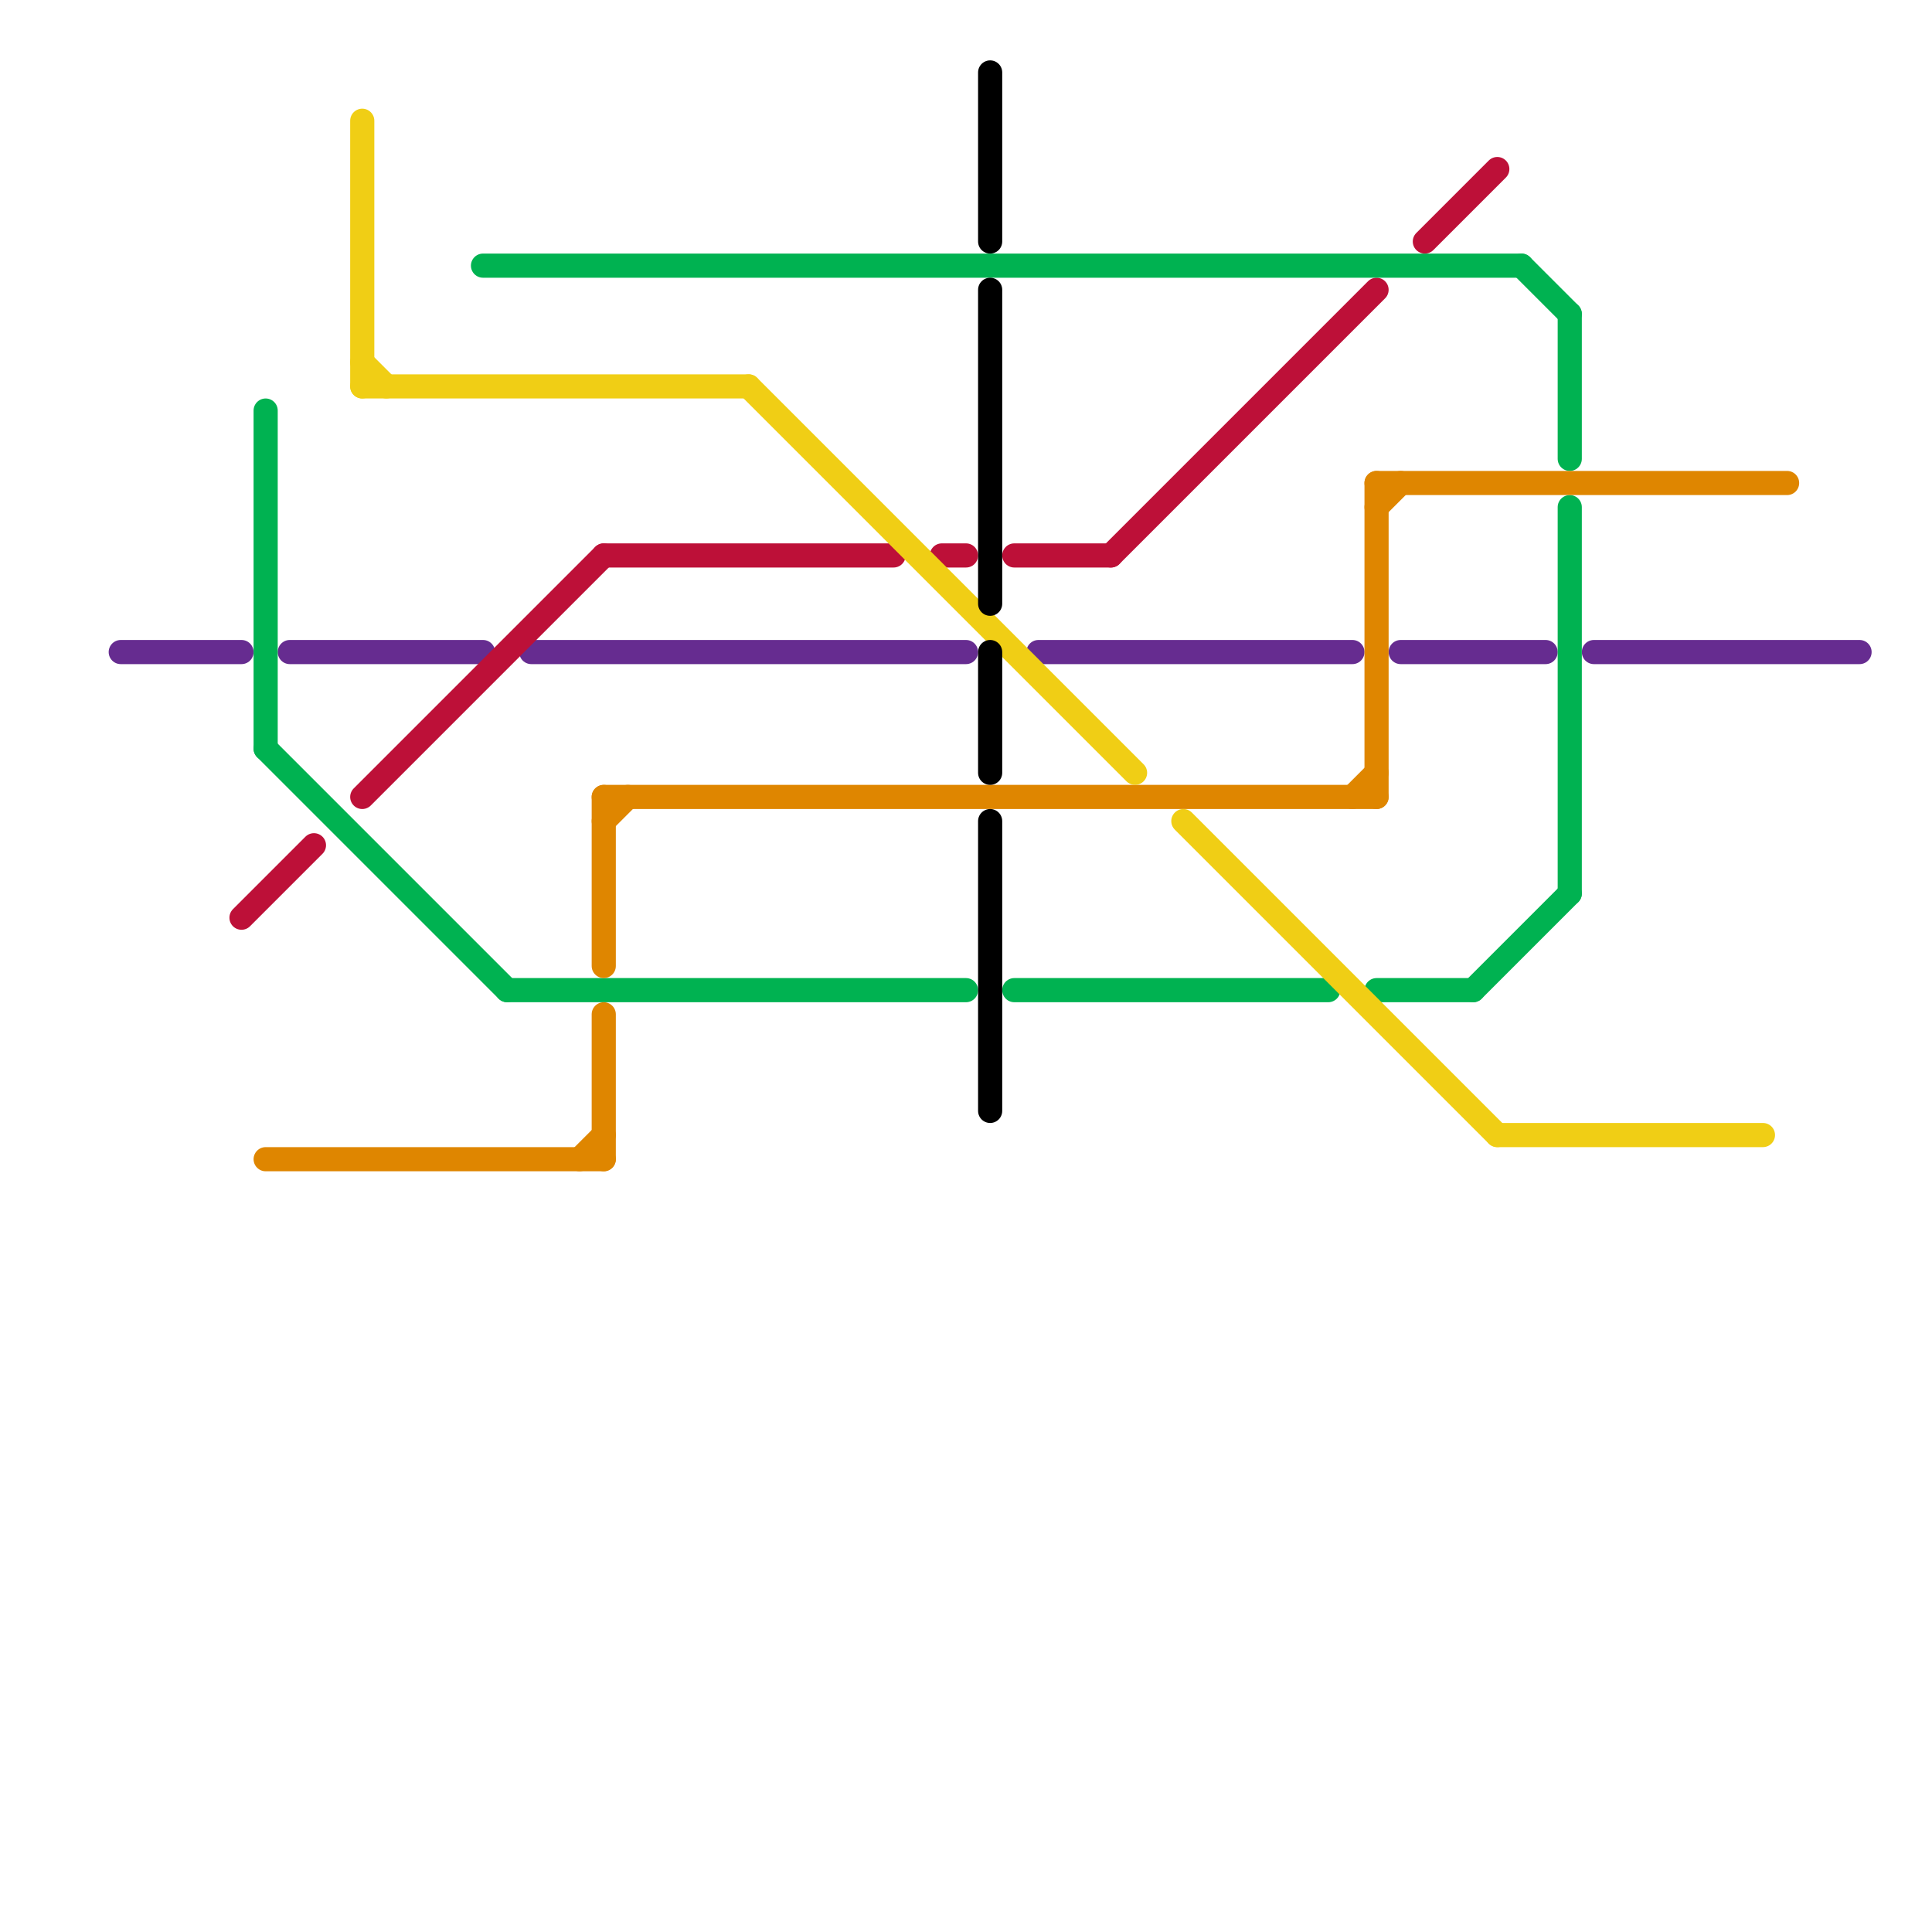 
<svg version="1.1" xmlns="http://www.w3.org/2000/svg" viewBox="0 0 80 80">
<style>text { font: 1px Helvetica; font-weight: 600; white-space: pre; dominant-baseline: central; } line { stroke-width: 1; fill: none; stroke-linecap: round; stroke-linejoin: round; } .c0 { stroke: #662c90 } .c1 { stroke: #bd1038 } .c2 { stroke: #00b251 } .c3 { stroke: #df8600 } .c4 { stroke: #f0ce15 } .c5 { stroke: #000000 }</style><defs><g id="wm-xf"><circle r="1.2" fill="#000"/><circle r="0.9" fill="#fff"/><circle r="0.6" fill="#000"/><circle r="0.3" fill="#fff"/></g><g id="wm"><circle r="0.6" fill="#000"/><circle r="0.3" fill="#fff"/></g></defs><line class="c0" x1="22" y1="27" x2="40" y2="27"/><line class="c0" x1="58" y1="27" x2="64" y2="27"/><line class="c0" x1="43" y1="27" x2="56" y2="27"/><line class="c0" x1="66" y1="27" x2="77" y2="27"/><line class="c0" x1="12" y1="27" x2="20" y2="27"/><line class="c0" x1="5" y1="27" x2="10" y2="27"/><line class="c1" x1="42" y1="23" x2="46" y2="23"/><line class="c1" x1="39" y1="23" x2="40" y2="23"/><line class="c1" x1="15" y1="33" x2="25" y2="23"/><line class="c1" x1="46" y1="23" x2="57" y2="12"/><line class="c1" x1="25" y1="23" x2="37" y2="23"/><line class="c1" x1="59" y1="10" x2="62" y2="7"/><line class="c1" x1="10" y1="38" x2="13" y2="35"/><line class="c2" x1="65" y1="21" x2="65" y2="37"/><line class="c2" x1="11" y1="17" x2="11" y2="31"/><line class="c2" x1="63" y1="11" x2="65" y2="13"/><line class="c2" x1="65" y1="13" x2="65" y2="19"/><line class="c2" x1="21" y1="41" x2="40" y2="41"/><line class="c2" x1="57" y1="41" x2="61" y2="41"/><line class="c2" x1="61" y1="41" x2="65" y2="37"/><line class="c2" x1="42" y1="41" x2="55" y2="41"/><line class="c2" x1="11" y1="31" x2="21" y2="41"/><line class="c2" x1="20" y1="11" x2="63" y2="11"/><line class="c3" x1="11" y1="48" x2="25" y2="48"/><line class="c3" x1="57" y1="20" x2="74" y2="20"/><line class="c3" x1="24" y1="48" x2="25" y2="47"/><line class="c3" x1="57" y1="20" x2="57" y2="33"/><line class="c3" x1="57" y1="21" x2="58" y2="20"/><line class="c3" x1="25" y1="33" x2="25" y2="40"/><line class="c3" x1="25" y1="34" x2="26" y2="33"/><line class="c3" x1="56" y1="33" x2="57" y2="32"/><line class="c3" x1="25" y1="33" x2="57" y2="33"/><line class="c3" x1="25" y1="42" x2="25" y2="48"/><line class="c4" x1="31" y1="16" x2="47" y2="32"/><line class="c4" x1="15" y1="16" x2="31" y2="16"/><line class="c4" x1="15" y1="15" x2="16" y2="16"/><line class="c4" x1="62" y1="47" x2="73" y2="47"/><line class="c4" x1="49" y1="34" x2="62" y2="47"/><line class="c4" x1="15" y1="5" x2="15" y2="16"/><line class="c5" x1="41" y1="34" x2="41" y2="46"/><line class="c5" x1="41" y1="12" x2="41" y2="25"/><line class="c5" x1="41" y1="3" x2="41" y2="10"/><line class="c5" x1="41" y1="27" x2="41" y2="32"/>
</svg>
